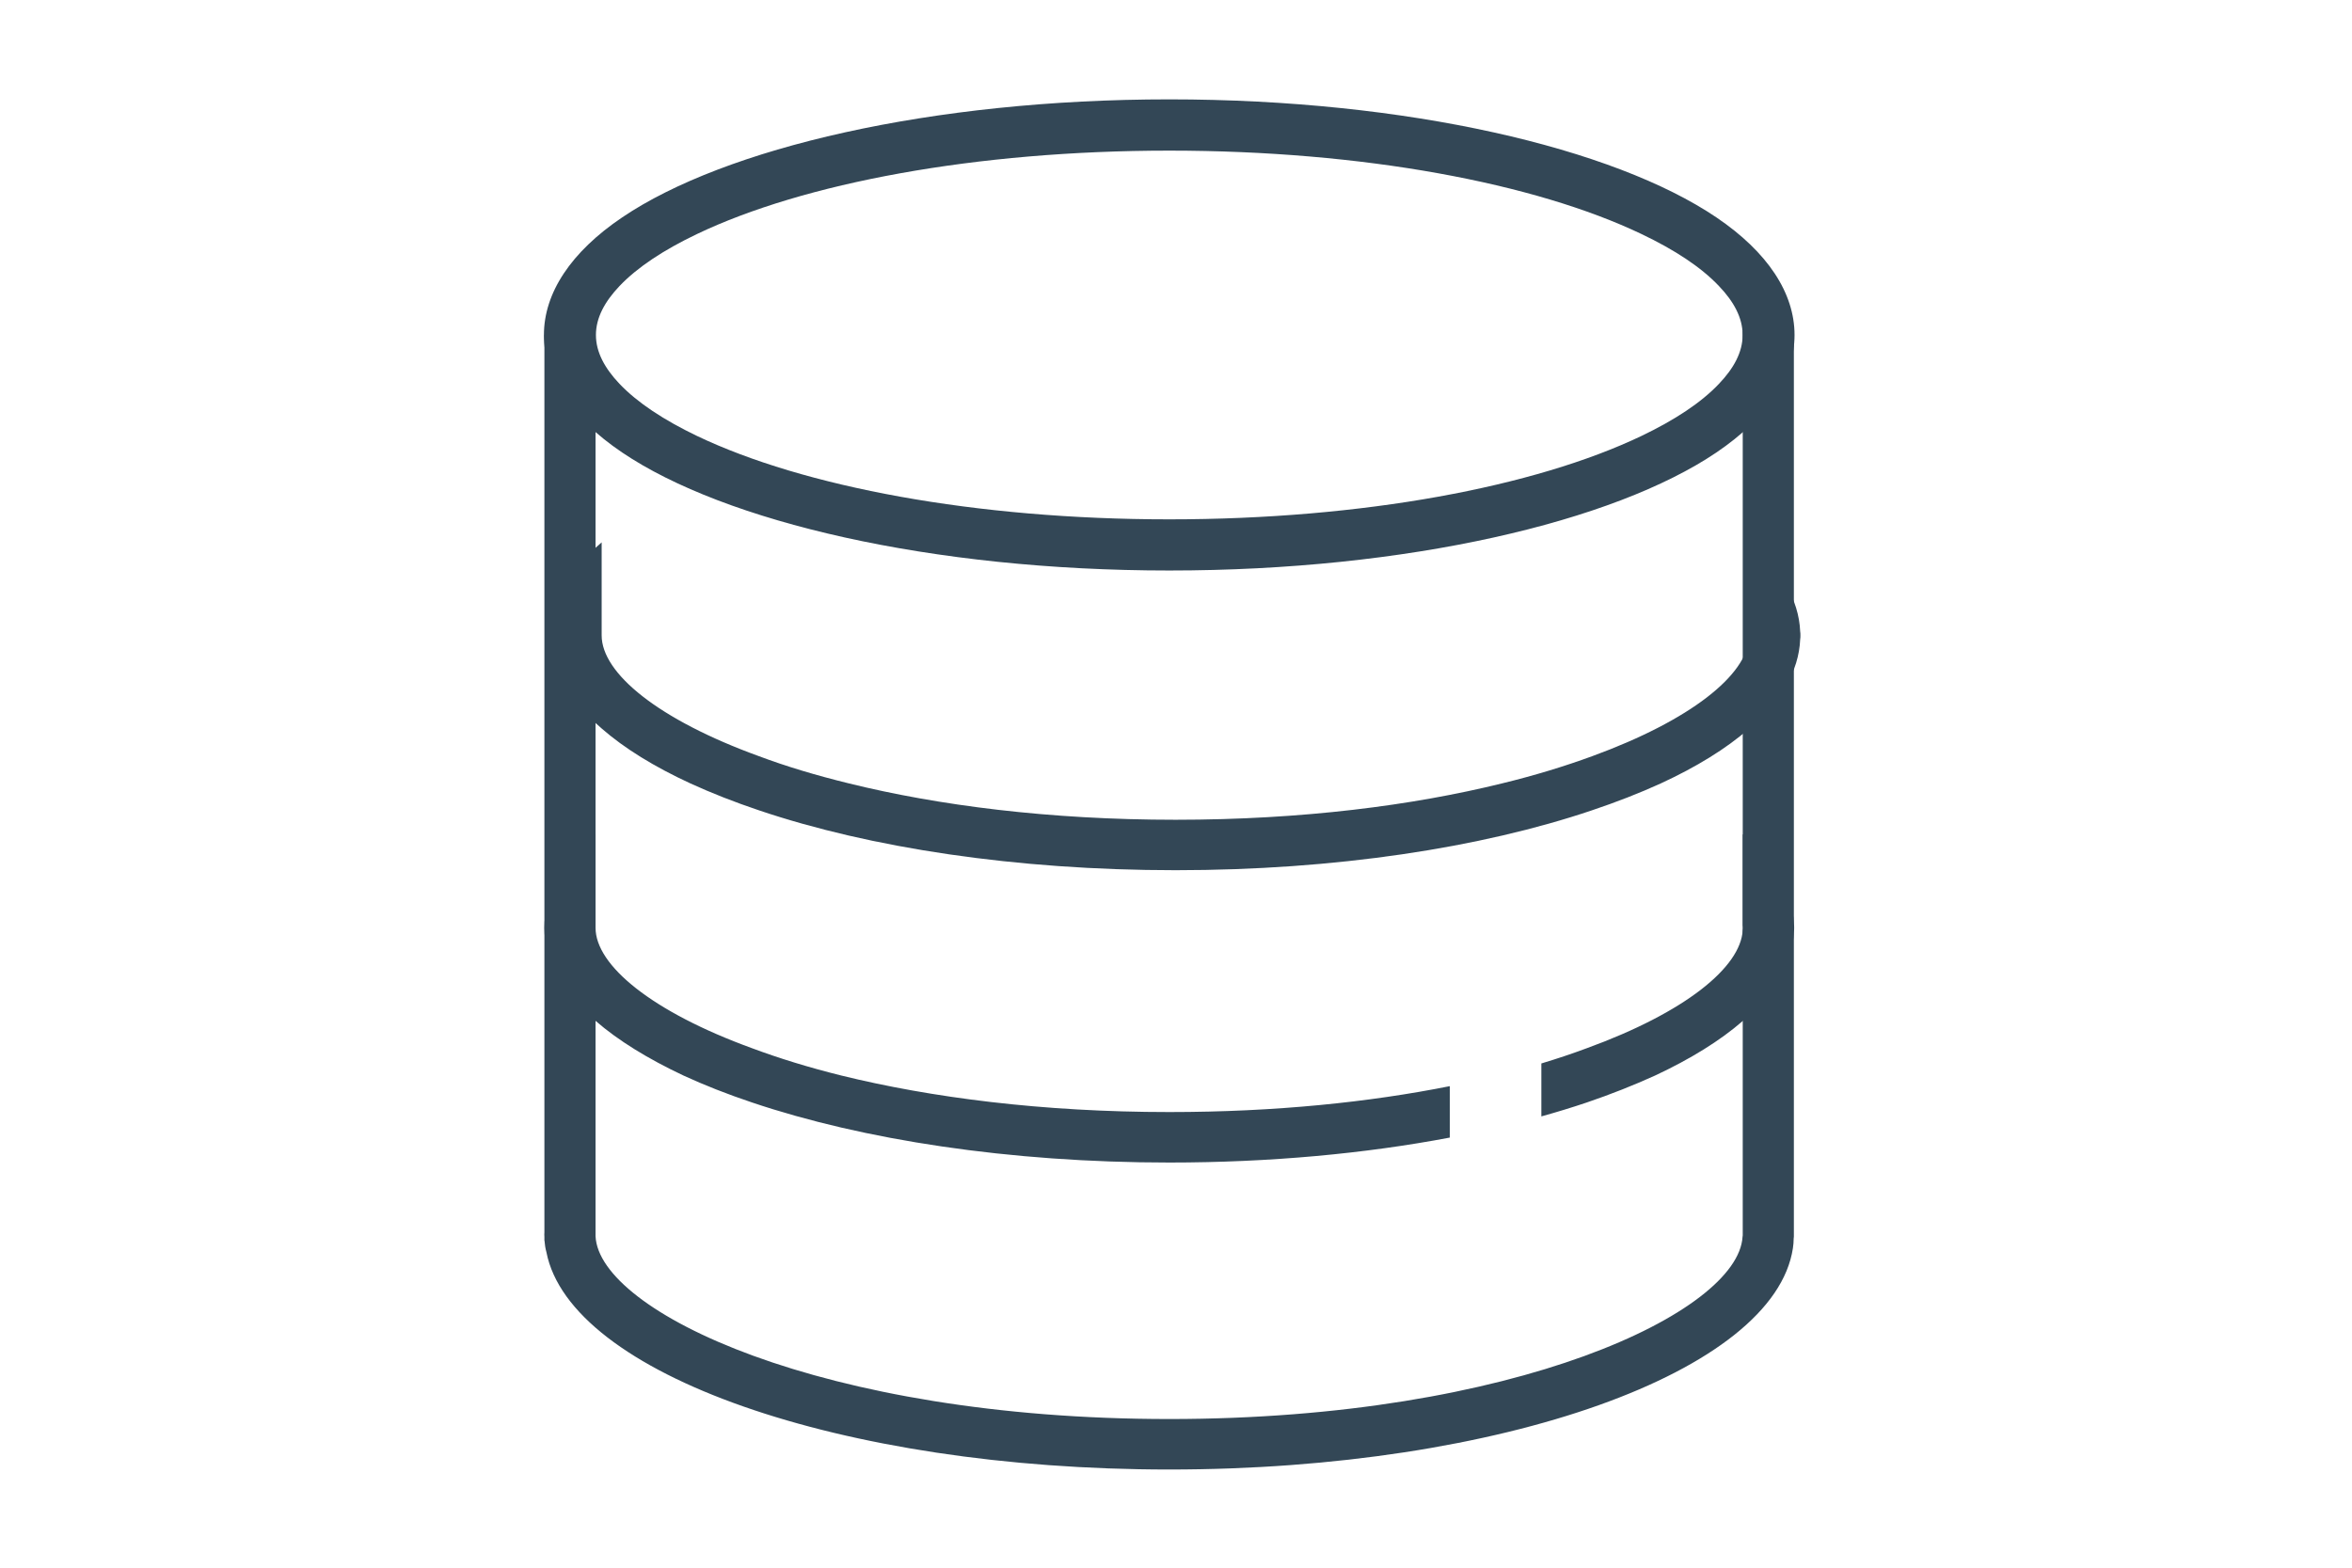 <?xml version="1.0" encoding="UTF-8" standalone="no"?>
<!DOCTYPE svg PUBLIC "-//W3C//DTD SVG 1.1//EN" "http://www.w3.org/Graphics/SVG/1.1/DTD/svg11.dtd">
<svg width="100%" height="100%" viewBox="0 0 270 180" version="1.1" xmlns="http://www.w3.org/2000/svg" xmlns:xlink="http://www.w3.org/1999/xlink" xml:space="preserve" xmlns:serif="http://www.serif.com/" style="fill-rule:evenodd;clip-rule:evenodd;stroke-linejoin:round;stroke-miterlimit:2;">
    <g id="Level-s--Kosten" serif:id="Level(s)-Kosten" transform="matrix(0.293,0,0,0.874,-71.966,-232.163)">
        <g transform="matrix(10.025,0,0,3.313,950.915,368.224)">
            <path d="M0,-5.93C0.01,-5.88 0.01,-5.82 0.01,-5.77C0.01,-5.72 0.01,-5.66 0,-5.61C-0.05,-4.35 -0.76,-3.15 -2,-2.07C-2.89,-1.28 -4.06,-0.55 -5.45,0.1C-6.27,0.48 -7.18,0.84 -8.15,1.17C-12.47,2.65 -18.17,3.54 -24.41,3.54C-30.66,3.54 -36.36,2.65 -40.68,1.17C-41.65,0.84 -42.55,0.48 -43.37,0.1C-44.78,-0.56 -45.95,-1.29 -46.84,-2.08C-48.13,-3.21 -48.84,-4.46 -48.84,-5.77C-48.84,-7.08 -48.13,-8.33 -46.84,-9.46L-46.84,-5.77C-46.84,-4.27 -44.63,-2.43 -40.69,-0.98C-39.64,-0.58 -38.46,-0.22 -37.17,0.1C-33.69,0.97 -29.37,1.54 -24.41,1.54C-19.45,1.54 -15.14,0.97 -11.66,0.1C-10.36,-0.22 -9.18,-0.59 -8.13,-0.98C-4.27,-2.41 -2.08,-4.201 -2,-5.68C-1.99,-5.71 -1.99,-5.741 -1.99,-5.77C-1.99,-5.8 -1.99,-5.83 -2,-5.86L-2,-9.47C-0.76,-8.39 -0.05,-7.19 0,-5.93" style="fill:rgb(51,71,86);fill-rule:nonzero;"/>
        </g>
        <g transform="matrix(3.759,0,0,1.242,-19896.9,-2305.92)">
            <path d="M5509.59,2190.82L5509.59,2185.38C5501.24,2187.07 5491.41,2188.12 5480.36,2188.12C5467.06,2188.12 5455.48,2186.58 5446.18,2184.26C5442.76,2183.4 5439.64,2182.42 5436.87,2181.37C5426.41,2177.51 5420.55,2172.6 5420.55,2168.63L5420.55,2158.76C5417.11,2161.8 5415.22,2165.11 5415.22,2168.63C5415.22,2172.12 5417.11,2175.46 5420.55,2178.47C5422.9,2180.55 5426.02,2182.49 5429.72,2184.26C5431.88,2185.27 5434.28,2186.23 5436.87,2187.11C5448.39,2191.05 5463.64,2193.46 5480.36,2193.46C5490.87,2193.46 5500.8,2192.51 5509.59,2190.82ZM5519.13,2182.98L5519.13,2188.58C5520.76,2188.12 5522.34,2187.63 5523.86,2187.11C5526.41,2186.23 5528.79,2185.27 5530.98,2184.26C5534.65,2182.52 5537.75,2180.58 5540.12,2178.49C5543.43,2175.61 5545.32,2172.42 5545.45,2169.05C5545.48,2168.92 5545.48,2168.76 5545.48,2168.63C5545.48,2168.49 5545.48,2168.34 5545.45,2168.2C5545.32,2164.84 5543.43,2161.64 5540.12,2158.73L5540.12,2168.39C5540.15,2168.47 5540.15,2168.55 5540.15,2168.63C5540.15,2168.71 5540.15,2168.79 5540.12,2168.87C5539.91,2172.82 5534.1,2177.59 5523.86,2181.37C5522.38,2181.93 5520.8,2182.47 5519.13,2182.98Z" style="fill:rgb(51,71,86);fill-rule:nonzero;"/>
        </g>
        <g transform="matrix(3.759,0,0,1.242,-19896.9,-2305.92)">
            <path d="M5540.12,2201.16L5540.12,2105.51L5545.45,2105.51L5545.45,2201.3L5545.45,2201.3C5545.45,2201.37 5545.44,2201.44 5545.43,2201.5C5545.43,2201.85 5545.4,2202.17 5545.35,2202.52C5543.4,2215.58 5515.03,2225.93 5480.35,2225.93C5446.03,2225.93 5417.9,2215.8 5415.43,2202.94C5415.32,2202.54 5415.26,2202.13 5415.23,2201.72L5415.22,2201.72L5415.22,2201.33C5415.21,2201.24 5415.21,2201.16 5415.21,2201.08C5415.21,2201 5415.21,2200.92 5415.22,2200.84L5415.22,2105.94L5420.55,2105.94L5420.55,2201.25C5420.9,2209.2 5444.12,2220.59 5480.35,2220.59C5516.47,2220.59 5539.64,2209.26 5540.1,2201.32C5540.11,2201.27 5540.12,2201.22 5540.12,2201.16L5540.12,2201.16Z" style="fill:rgb(51,71,86);fill-rule:nonzero;"/>
        </g>
        <g transform="matrix(3.759,0,0,1.211,-19896.9,-2240.75)">
            <path d="M5480.35,2080.46C5455.54,2080.46 5434.02,2085.74 5423.33,2093.26C5417.96,2097.03 5415.17,2101.48 5415.17,2106.02C5415.17,2110.55 5417.96,2115 5423.33,2118.77C5434.02,2126.29 5455.54,2131.57 5480.35,2131.57C5505.16,2131.57 5526.68,2126.29 5537.37,2118.77C5542.73,2115 5545.52,2110.55 5545.52,2106.02C5545.52,2101.48 5542.73,2097.03 5537.37,2093.26C5526.68,2085.74 5505.16,2080.46 5480.35,2080.46ZM5480.35,2086.02C5500.55,2086.02 5518.47,2089.55 5529.57,2095.07C5533.02,2096.78 5535.78,2098.66 5537.65,2100.72C5539.19,2102.4 5540.11,2104.15 5540.11,2106.02C5540.11,2107.88 5539.19,2109.63 5537.65,2111.31C5535.78,2113.37 5533.02,2115.25 5529.57,2116.97C5518.47,2122.49 5500.55,2126.02 5480.35,2126.02C5460.15,2126.02 5442.22,2122.49 5431.12,2116.97C5427.68,2115.25 5424.92,2113.37 5423.04,2111.31C5421.51,2109.63 5420.59,2107.88 5420.59,2106.02C5420.59,2104.15 5421.51,2102.4 5423.04,2100.72C5424.92,2098.66 5427.68,2096.78 5431.12,2095.07C5442.22,2089.55 5460.15,2086.02 5480.35,2086.02Z" style="fill:rgb(51,71,86);"/>
        </g>
    </g>
</svg>
